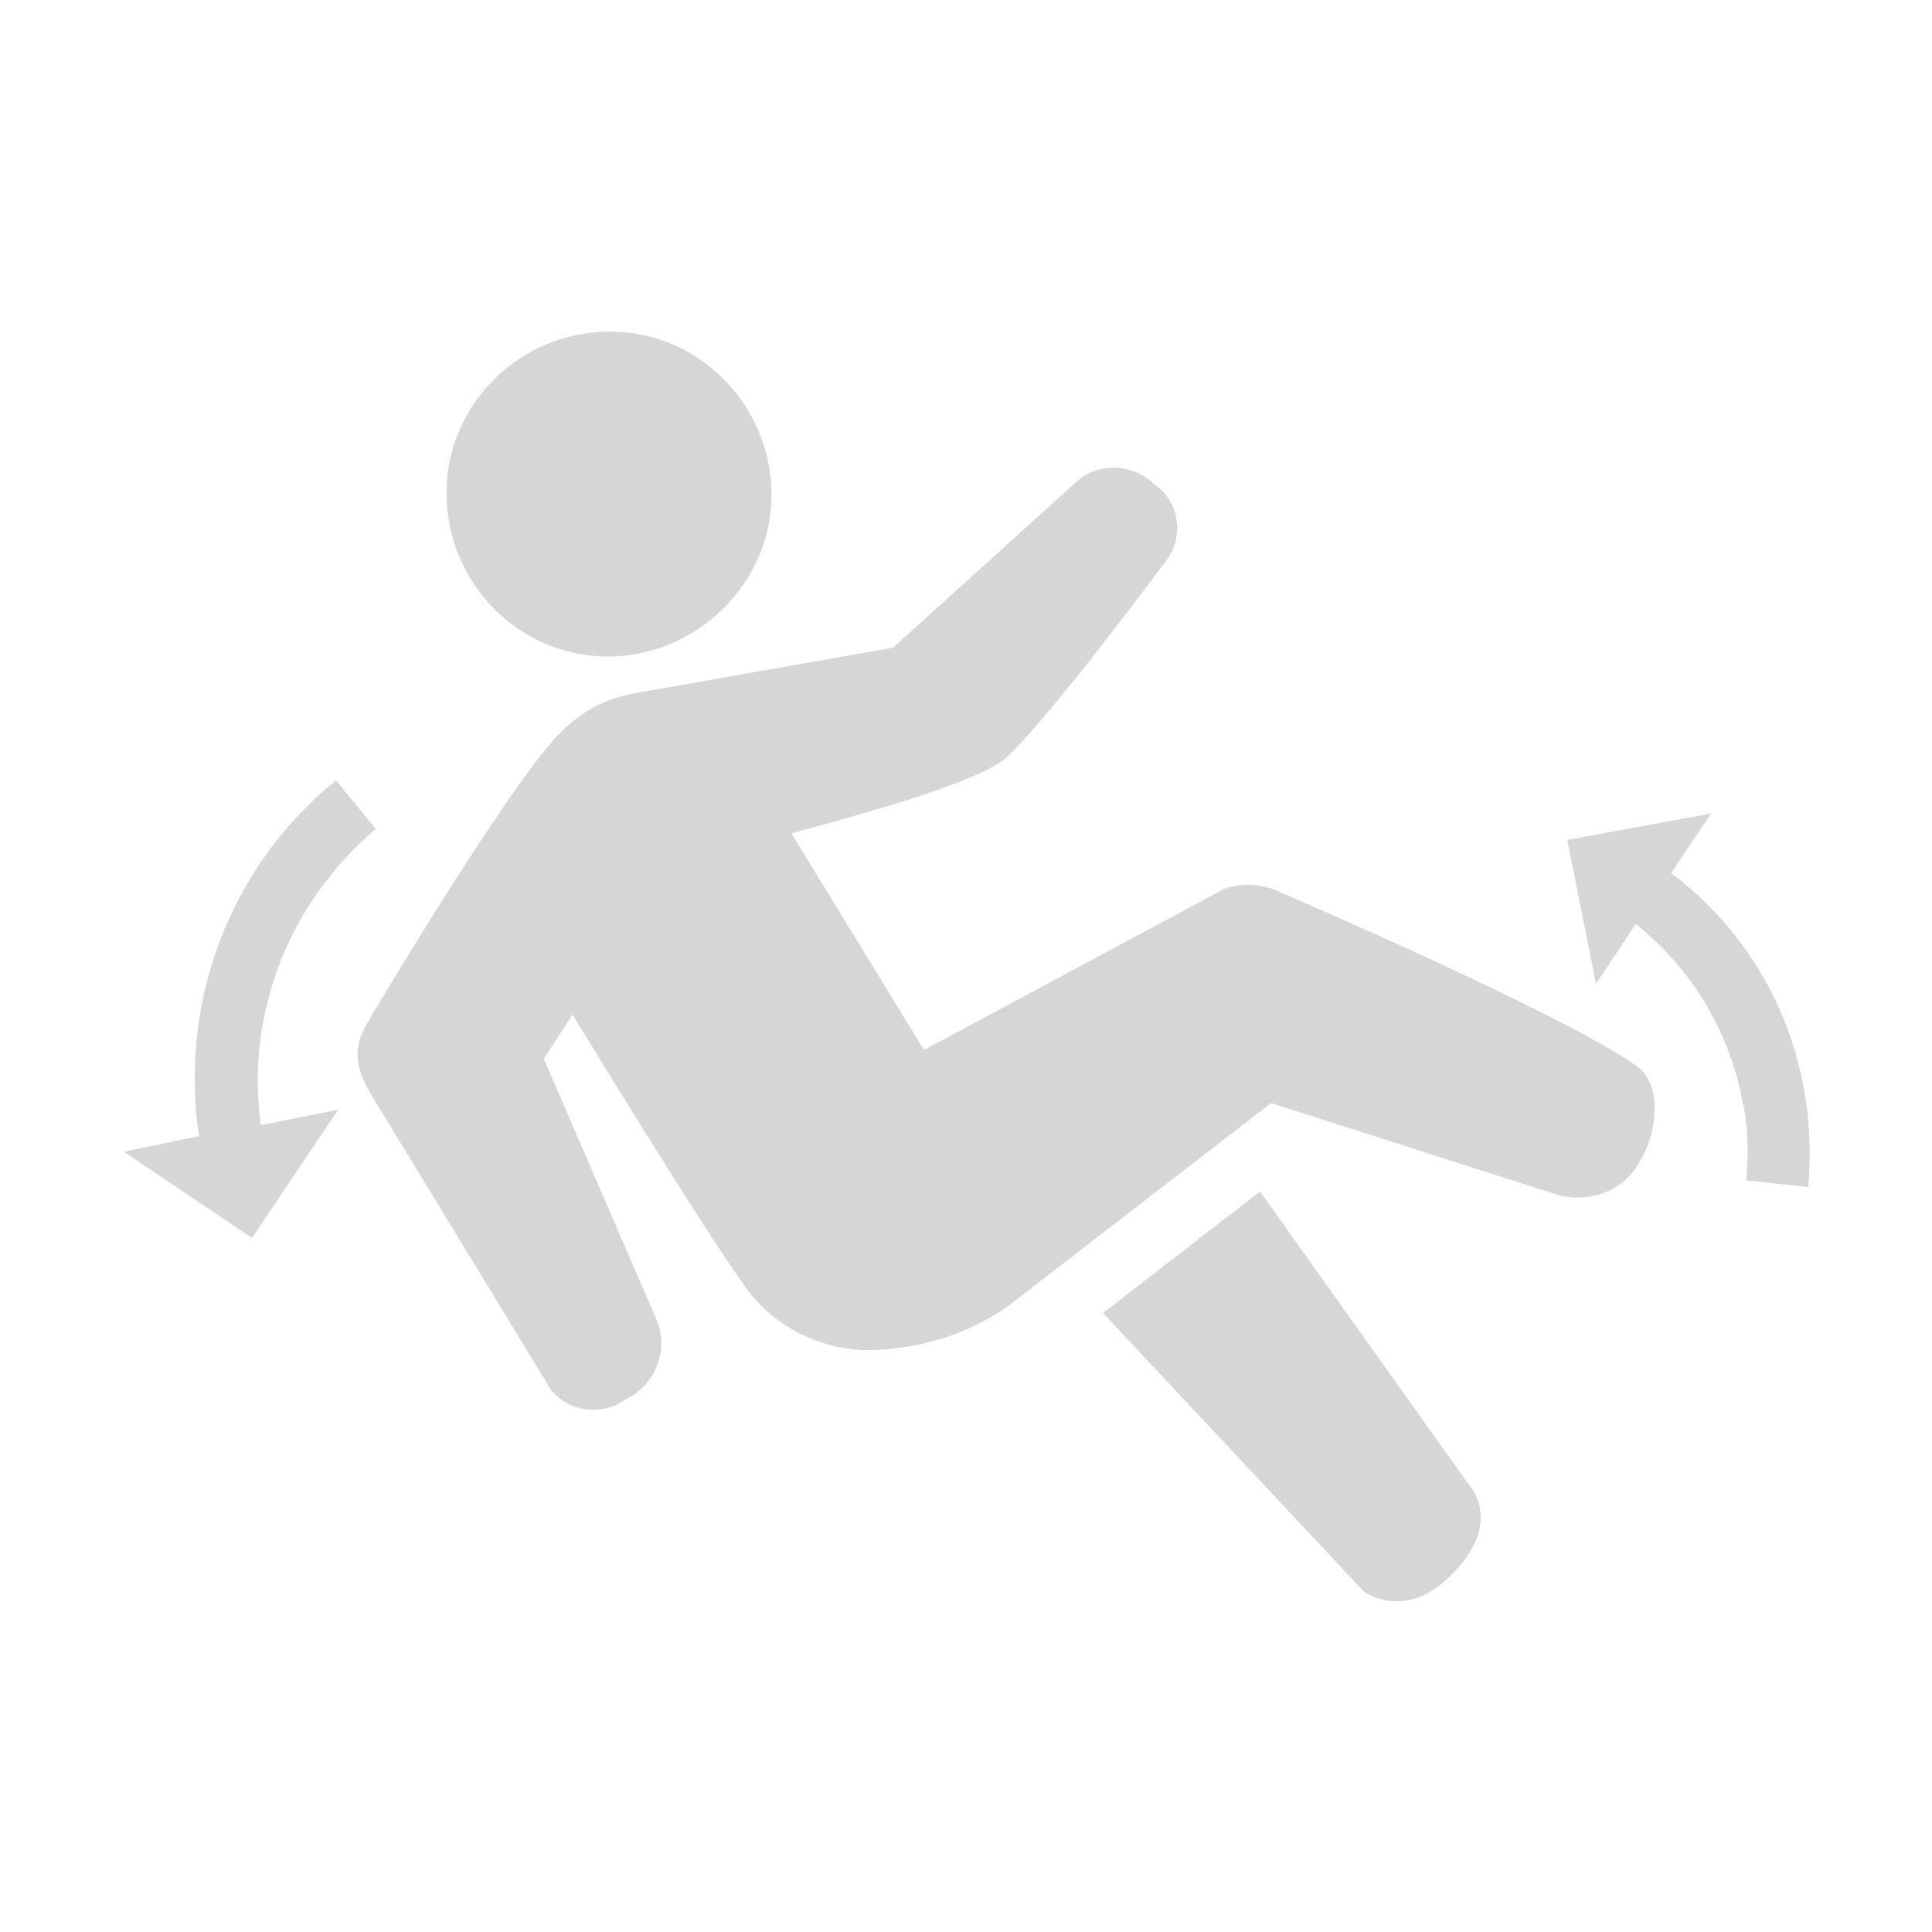 <?xml version="1.0" encoding="utf-8"?>
<!-- Generator: Adobe Illustrator 23.0.4, SVG Export Plug-In . SVG Version: 6.00 Build 0)  -->
<svg version="1.1" id="Layer_1" xmlns="http://www.w3.org/2000/svg" xmlns:xlink="http://www.w3.org/1999/xlink" x="0px" y="0px"
	 viewBox="0 0 87.4 87.4" style="enable-background:new 0 0 87.4 87.4;" xml:space="preserve">
<style type="text/css">
	.st0{fill:none;}
	.st1{fill:#D6D6D6;}
</style>
<title>icon-pa-slip-and-fall</title>
<g>
	<g id="Layer_1-2">
		<rect class="st0" width="87.4" height="87.4"/>
		<path class="st1" d="M74,48.2c-3.4-2.4-16-7.8-16-7.8c-0.8-0.4-1.7-0.5-2.6-0.2l-13.6,7.3l-6-9.8c3.7-1,8.7-2.4,9.8-3.5
			c2.1-2,7.2-8.9,7.2-8.9c0.8-1.1,0.5-2.7-0.6-3.4c-0.9-0.9-2.4-1-3.4-0.2l-8.4,7.6l-10.2,1.8c-1.6,0.3-3,0.3-4.7,1.9
			c-2,1.8-7.9,11.6-8.9,13.3c-0.7,1.2-0.5,2.1,0.3,3.4l7.8,12.8c0.6,1.2,2.1,1.6,3.3,1c0.1-0.1,0.2-0.1,0.3-0.2
			c1.3-0.6,2-2.2,1.4-3.6l-5.1-11.8l1.3-2c0,0,5.6,9.2,7.8,12.3c1.5,2.1,4.1,3.2,6.7,2.8c2.1-0.2,4.1-1,5.7-2.3l11.4-8.8L70.3,54
			c1.5,0.5,3.2-0.1,3.9-1.5C75,51.2,75.2,49,74,48.2z"/>
		<path class="st1" d="M57,53.9l-7.1,5.5L61.7,72c0,0,1.9,1.4,4-0.8c2.4-2.4,0.7-4.1,0.7-4.1L57,53.9z"/>
		<path class="st1" d="M20.2,22.3c0,4.1,3.3,7.4,7.3,7.4s7.4-3.3,7.4-7.3c0-4.1-3.3-7.4-7.3-7.4c0,0,0,0,0,0
			C23.5,15,20.2,18.3,20.2,22.3z"/>
		<path class="st1" d="M75.6,39.5l1.8-2.7L70.9,38l1.3,6.5l1.8-2.7c2.5,2,4.2,4.8,4.8,7.9c0.3,1.2,0.3,2.4,0.2,3.7l2.8,0.3
			C82.3,48.1,80,42.8,75.6,39.5L75.6,39.5z"/>
		<path class="st1" d="M17,37.5l-1.8-2.2c-4.8,3.9-7.1,10-6.2,16.1l-3.4,0.7l5.8,3.9l3.9-5.8l-3.5,0.7C11.1,45.8,13.1,40.8,17,37.5z
			"/>
	</g>
</g>
</svg>
